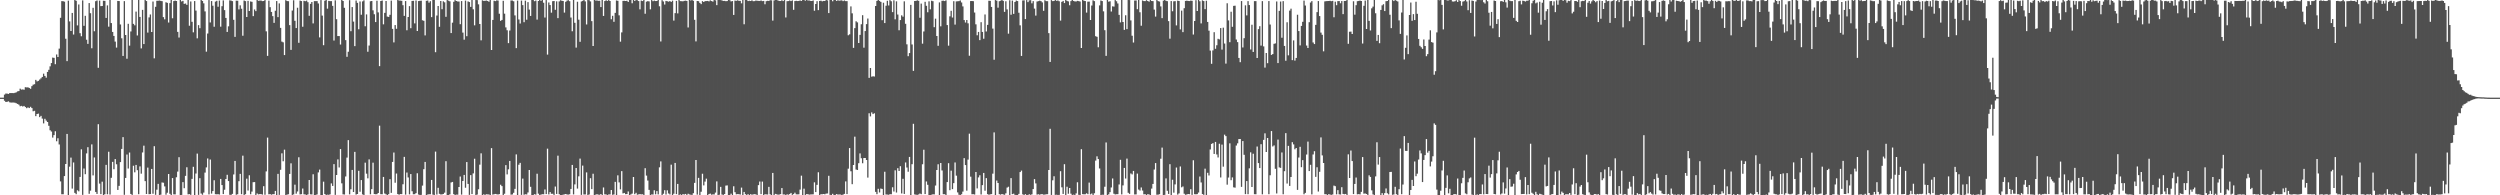<svg xmlns="http://www.w3.org/2000/svg" width="1920" height="150"><path fill="#4f4f4f" d="M0 74.997h1v1H0zM1 75h1v1H1zM2 75h1v1H2zM3 72.677h1v4.704H3zM4 71.857h1v6.459H4zM5 71.898h1v6.264H5zM6 72.116h1v5.689H6zM7 71.471h1v7.132H7zM8 71.493h1v7.308H8zM9 71.455h1v7.283H9zM10 71.503h1v7.255H10zM11 71.267h1v7.647H11zM12 70.922h1v8.37H12zM13 70.213h1v9.607H13zM14 69.952h1v10.415H14zM15 68.112h1v13.508H15zM16 68.823h1v12.464H16zM17 68.677h1v13.116H17zM18 68.914h1v12.433H18zM19 66.982h1v15.239H19zM20 67.124h1v15.972H20zM21 67.064h1v15.404H21zM22 67.526h1v15.471H22zM23 68.202h1v13.821H23zM24 66.171h1v16.814H24zM25 65.015h1v20.42H25zM26 64.666h1v20.454H26zM27 61.333h1v27.848H27zM28 62.499h1v25.033H28zM29 62.097h1v25.126H29zM30 61.072h1v28.904H30zM31 60.149h1v28.827H31zM32 59.101h1v31.969H32zM33 56.597h1v38.193H33zM34 58.334h1v32.917H34zM35 59.656h1v32.98H35zM36 55.257h1v38.438H36zM37 53.623h1v42.979H37zM38 50.926h1v49.135H38zM39 48.449h1v52.584H39zM40 44.229h1v61.425H40zM41 44.447h1v59.358H41zM42 49.329h1v51.485H42zM43 41.854h1v66.633H43zM44 43.767h1v62.437H44zM45 37.332h1v73.621H45zM46 13.694h1v125.633H46zM47 0.857h1v148.349H47zM48 0.918h1v148.253H48zM49 1.302h1v133.916H49zM50 29.757h1v96.195H50zM51 46.951h1v55.893H51zM52 0.521h1v149.253H52zM53 16.409h1v111.607H53zM54 23.783h1v97.261H54zM55 9.943h1v134.908H55zM56 26.508h1v98.29H56zM57 -0.497h1v148.621H57zM58 0.592h1v148.576H58zM59 19.493h1v126.629H59zM60 3.432h1v143.508H60zM61 25.506h1v110.36H61zM62 27.849h1v86.825H62zM63 0.293h1v149.358H63zM64 19.836h1v109.609H64zM65 12.118h1v121.669H65zM66 30.538h1v87.288H66zM67 33.714h1v79.357H67zM68 2.33h1v146.513H68zM69 10.129h1v136.285H69zM70 37.091h1v73.802H70zM71 5.985h1v128.745H71zM72 24.029h1v96.895H72zM73 0.91h1v146.488H73zM74 0.366h1v148.587H74zM75 52.078h1v43.307H75zM76 0.485h1v140.536H76zM77 4.708h1v144.362H77zM78 4.624h1v134.886H78zM79 0.58h1v149.306H79zM80 0.651h1v148.547H80zM81 13.79h1v112.812H81zM82 4.151h1v145.04H82zM83 20.477h1v96.036H83zM84 -0.1h1v149.512H84zM85 17.713h1v118.846H85zM86 24.545h1v99.773H86zM87 27.601h1v102.322H87zM88 31.947h1v90.217H88zM89 36.55h1v89.598H89zM90 0.739h1v145.155H90zM91 0.795h1v141.965H91zM92 18.809h1v105.683H92zM93 29.404h1v84.969H93zM94 42.936h1v62.383H94zM95 0.845h1v148.761H95zM96 26.873h1v109.775H96zM97 45.095h1v73.606H97zM98 18.303h1v111.131H98zM99 35.075h1v82.067H99zM100 24.187h1v124.77H100zM101 -0.5h1v150.215H101zM102 18.309h1v108.986H102zM103 19.473h1v112.893H103zM104 8.891h1v117.8H104zM105 27.228h1v103.496H105zM106 -0.152h1v149.318H106zM107 13.002h1v114.806H107zM108 37.146h1v96.228H108zM109 7.574h1v109.495H109zM110 33.832h1v78.027H110zM111 -0.227h1v139.329H111zM112 0.819h1v148.179H112zM113 25.056h1v103.648H113zM114 13.35h1v135.807H114zM115 11.086h1v137.962H115zM116 24.593h1v105.13H116zM117 1.181h1v147.607H117zM118 44.791h1v67.509H118zM119 5.214h1v144.392H119zM120 0.613h1v145.029H120zM121 0.58h1v140.618H121zM122 0.436h1v149.585H122zM123 0.66h1v148.824H123zM124 0.897h1v139.231H124zM125 13.149h1v127.215H125zM126 14.823h1v128.336H126zM127 1.763h1v147.756H127zM128 2.197h1v145.815H128zM129 17.327h1v116.305H129zM130 2.427h1v146.437H130zM131 -0.902h1v151.712H131zM132 14.046h1v122.711H132zM133 0.835h1v148.389H133zM134 0.475h1v148.827H134zM135 0.787h1v135.36H135zM136 24.457h1v107.358H136zM137 28.849h1v91.897H137zM138 -0.495h1v150.466H138zM139 1.137h1v148.563H139zM140 0.657h1v139.197H140zM141 2.953h1v141.579H141zM142 2.714h1v132.331H142zM143 3.72h1v124.716H143zM144 -0.335h1v149.565H144zM145 19.749h1v129.344H145zM146 1.108h1v148.525H146zM147 16.756h1v120.617H147zM148 24.834h1v103.254H148zM149 0.838h1v149.074H149zM150 8.16h1v125.114H150zM151 29.46h1v88.528H151zM152 19.318h1v130.36H152zM153 21.654h1v115.213H153zM154 -0.475h1v149.108H154zM155 0.727h1v148.83H155zM156 2.561h1v145.347H156zM157 8.77h1v123.789H157zM158 39.656h1v88.922H158zM159 25.76h1v95.919H159zM160 0.073h1v149.204H160zM161 17.233h1v105.291H161zM162 0.824h1v147.855H162zM163 4.405h1v142.337H163zM164 20.549h1v117.873H164zM165 1.228h1v147.927H165zM166 0.61h1v148.638H166zM167 5.179h1v143.966H167zM168 0.398h1v149.021H168zM169 20.468h1v116.97H169zM170 4.78h1v137.337H170zM171 0.285h1v148.733H171zM172 7.78h1v137.956H172zM173 13.751h1v123.717H173zM174 24.506h1v109.718H174zM175 20.205h1v118.853H175zM176 0.256h1v149.354H176zM177 0.445h1v149.232H177zM178 0.85h1v148.059H178zM179 15.206h1v118.789H179zM180 28.317h1v95.28H180zM181 0.519h1v149.026H181zM182 0.553h1v148.661H182zM183 7.239h1v131.91H183zM184 4.111h1v129.411H184zM185 6.708h1v142.461H185zM186 27.455h1v92.08H186zM187 0.392h1v149.688H187zM188 0.89h1v148.251H188zM189 13.033h1v124.18H189zM190 0.678h1v145.674H190zM191 8.463h1v126.155H191zM192 1.127h1v148.052H192zM193 1.401h1v145.739H193zM194 12.406h1v127.547H194zM195 7.286h1v132.564H195zM196 8.568h1v141.423H196zM197 -1.734h1v150.294H197zM198 0.606h1v148.686H198zM199 0.482h1v148.633H199zM200 0.406h1v148.671H200zM201 0.862h1v148.59H201zM202 0.747h1v142.243H202zM203 0.039h1v149.531H203zM204 24.067h1v107.591H204zM205 42.896h1v62.76H205zM206 0.524h1v148.652H206zM207 5.53h1v143.588H207zM208 9.19h1v140.358H208zM209 12.4h1v136.738H209zM210 17.547h1v131.59H210zM211 8.238h1v138.396H211zM212 0.827h1v148.951H212zM213 13.177h1v120.344H213zM214 2.617h1v147.028H214zM215 21.424h1v109.006H215zM216 31.937h1v85.818H216zM217 32.513h1v91.333H217zM218 42.277h1v72.68H218zM219 0.152h1v150.94H219zM220 0.828h1v148.626H220zM221 0.918h1v148.293H221zM222 19.294h1v114.301H222zM223 38.309h1v87.108H223zM224 8.075h1v141.625H224zM225 0.195h1v149.123H225zM226 15.992h1v125.846H226zM227 21.544h1v127.202H227zM228 5.915h1v141.123H228zM229 32.874h1v87.902H229zM230 0.484h1v148.802H230zM231 0.812h1v148.338H231zM232 20.509h1v124.304H232zM233 0.603h1v148.636H233zM234 0.904h1v148.495H234zM235 0.439h1v149.467H235zM236 1.678h1v147.617H236zM237 12.159h1v126.063H237zM238 2.968h1v146.28H238zM239 1.55h1v147.8H239zM240 17.956h1v115.89H240zM241 0.874h1v150.614H241zM242 0.852h1v148.859H242zM243 0.885h1v148.39H243zM244 2.642h1v129.774H244zM245 28.715h1v101.519H245zM246 0.026h1v150.03H246zM247 12.007h1v138.114H247zM248 34.695h1v104.836H248zM249 0.565h1v148.49H249zM250 -0.184h1v155.628H250zM251 6.64h1v142.888H251zM252 0.678h1v148.955H252zM253 0.875h1v148.385H253zM254 0.888h1v139.982H254zM255 4.492h1v138.311H255zM256 31.13h1v94.947H256zM257 0.247h1v149.41H257zM258 14.742h1v119.654H258zM259 27.718h1v94.725H259zM260 27.693h1v100.898H260zM261 34.219h1v80.277H261zM262 -0.015h1v140.818H262zM263 0.778h1v148.464H263zM264 5.983h1v143.395H264zM265 30.84h1v104.664H265zM266 43.608h1v77.443H266zM267 39.716h1v67.928H267zM268 0.168h1v149.089H268zM269 23.962h1v121.399H269zM270 5.404h1v125.129H270zM271 16.609h1v130.842H271zM272 35.435h1v81.181H272zM273 0.424h1v149.009H273zM274 2.203h1v146.802H274zM275 22.466h1v108.716H275zM276 1.117h1v146.144H276zM277 11.325h1v126.948H277zM278 1.087h1v148.219H278zM279 0.248h1v150.187H279zM280 20.188h1v104.717H280zM281 11.06h1v122.312H281zM282 39.733h1v97.233H282zM283 34.965h1v87.433H283zM284 0.973h1v148.249H284zM285 0.755h1v144.523H285zM286 7.948h1v116.979H286zM287 10.947h1v138.107H287zM288 16.942h1v132.274H288zM289 0.541h1v148.618H289zM290 9.514h1v138.717H290zM291 50.803h1v45.689H291zM292 0.743h1v148.389H292zM293 0.419h1v148.756H293zM294 18.693h1v117.204H294zM295 9.876h1v138.775H295zM296 0.775h1v148.494H296zM297 12.769h1v137.432H297zM298 13.013h1v136.125H298zM299 11.378h1v126.259H299zM300 0.447h1v147.699H300zM301 22.172h1v102.195H301zM302 32.578h1v84.557H302zM303 19.246h1v121.108H303zM304 22.128h1v111.159H304zM305 -0.015h1v149.042H305zM306 0.432h1v149.129H306zM307 0.47h1v148.575H307zM308 0.617h1v148.459H308zM309 4.012h1v137.521H309zM310 12.171h1v108.326H310zM311 0.835h1v148.632H311zM312 23.219h1v109.299H312zM313 13.049h1v123.267H313zM314 4.701h1v144.558H314zM315 21.662h1v112H315zM316 0.738h1v146.139H316zM317 0.606h1v148.6H317zM318 17.972h1v131.155H318zM319 0.338h1v148H319zM320 23.824h1v109.237H320zM321 0.794h1v148.616H321zM322 0.616h1v150.124H322zM323 0.49h1v149.153H323zM324 15.556h1v127.011H324zM325 15.987h1v113.934H325zM326 27.211h1v97.178H326zM327 0.624h1v149.651H327zM328 0.412h1v148.992H328zM329 2.069h1v147.148H329zM330 0.902h1v148.305H330zM331 13.135h1v125.039H331zM332 -0.234h1v149.675H332zM333 -0.677h1v150.82H333zM334 40.075h1v76.357H334zM335 11.923h1v137.455H335zM336 4.587h1v139.636H336zM337 20.594h1v128.239H337zM338 0.75h1v148.611H338zM339 7.057h1v142.267H339zM340 1.012h1v147.936H340zM341 1.806h1v146.161H341zM342 12.917h1v110.886H342zM343 0.074h1v150.324H343zM344 0.494h1v149.693H344zM345 1.045h1v148.21H345zM346 25.385h1v114.755H346zM347 17.387h1v122.314H347zM348 1.386h1v147.729H348zM349 0.118h1v150.716H349zM350 0.774h1v148.656H350zM351 1.11h1v148.413H351zM352 1.185h1v142.456H352zM353 18.582h1v117.008H353zM354 0.841h1v148.597H354zM355 25.017h1v113.996H355zM356 30.451h1v103.893H356zM357 0.446h1v143.738H357zM358 27.776h1v96.683H358zM359 1.076h1v140.199H359zM360 1.579h1v148.063H360zM361 5.249h1v129.262H361zM362 -0.321h1v149.353H362zM363 7.18h1v125.998H363zM364 19.47h1v102.448H364zM365 -0.091h1v150.137H365zM366 0.088h1v149.304H366zM367 3.306h1v142.054H367zM368 18.433h1v108.04H368zM369 30.992h1v86.76H369zM370 0.259h1v149.492H370zM371 0.658h1v148.568H371zM372 0.608h1v149.121H372zM373 0.432h1v148.786H373zM374 0.729h1v148.561H374zM375 1.354h1v148.005H375zM376 -0.406h1v151.494H376zM377 38.376h1v75.382H377zM378 15.294h1v134.154H378zM379 0.569h1v148.637H379zM380 0.85h1v148.086H380zM381 0.256h1v148.958H381zM382 0.432h1v148.962H382zM383 10.556h1v138.555H383zM384 16.029h1v125.86H384zM385 15.315h1v127.64H385zM386 0.628h1v150.138H386zM387 10.475h1v138.302H387zM388 21.05h1v105.776H388zM389 23.256h1v110.695H389zM390 33.106h1v96.948H390zM391 23.442h1v100.134H391zM392 0.363h1v149.121H392zM393 0.398h1v148.952H393zM394 0.956h1v147.1H394zM395 11.804h1v133.247H395zM396 36.963h1v81.598H396zM397 0.444h1v149.523H397zM398 14.97h1v111.529H398zM399 18.1h1v106.965H399zM400 0.449h1v149.197H400zM401 3.919h1v133.269H401zM402 17.026h1v132.532H402zM403 0.528h1v148.679H403zM404 15.155h1v134.173H404zM405 1.655h1v146.138H405zM406 7.381h1v123.203H406zM407 12.258h1v131.217H407zM408 -0.597h1v150.679H408zM409 -0.466h1v150.592H409zM410 0.935h1v148.213H410zM411 0.425h1v149.087H411zM412 15.046h1v118.36H412zM413 0.768h1v147.981H413zM414 -0.44h1v150.309H414zM415 0.623h1v148.806H415zM416 -0.311h1v149.473H416zM417 2.121h1v147.088H417zM418 13.452h1v132.082H418zM419 0.062h1v148.975H419zM420 41.943h1v72.211H420zM421 1.895h1v147.415H421zM422 3.872h1v143.648H422zM423 9.712h1v139.129H423zM424 0.906h1v147.882H424zM425 0.759h1v148.941H425zM426 7.517h1v135.742H426zM427 1.019h1v147.93H427zM428 13.902h1v105.654H428zM429 1.076h1v148.047H429zM430 0.183h1v150.436H430zM431 0.554h1v149.26H431zM432 0.788h1v148.694H432zM433 9.662h1v139.633H433zM434 1.373h1v147.61H434zM435 0.462h1v148.941H435zM436 0.155h1v149.281H436zM437 0.946h1v148.246H437zM438 13.46h1v131.634H438zM439 24.029h1v102.618H439zM440 -0.274h1v149.554H440zM441 17.514h1v124.115H441zM442 36.541h1v92.491H442zM443 1.327h1v143.532H443zM444 15.098h1v120.346H444zM445 32.096h1v89.716H445zM446 1.11h1v148.528H446zM447 0.685h1v126.509H447zM448 -0.451h1v149.818H448zM449 1.075h1v148.299H449zM450 18.791h1v113.591H450zM451 -0.65h1v152.339H451zM452 0.128h1v149.222H452zM453 1.076h1v135.802H453zM454 16.222h1v129.03H454zM455 35.34h1v98.065H455zM456 -0.026h1v150.455H456zM457 0.396h1v149.096H457zM458 0.376h1v148.784H458zM459 0.604h1v148.887H459zM460 0.572h1v149.028H460zM461 5.412h1v143.617H461zM462 -0.032h1v152.094H462zM463 12.218h1v131.741H463zM464 0.811h1v148.445H464zM465 0.188h1v149.154H465zM466 0.738h1v149.044H466zM467 0.058h1v149.312H467zM468 0.793h1v148.495H468zM469 14.821h1v131.119H469zM470 12.149h1v137.438H470zM471 16.762h1v132.606H471zM472 9.907h1v129.754H472zM473 0.38h1v149.413H473zM474 0.64h1v133.999H474zM475 11.763h1v128.3H475zM476 31.984h1v113.46H476zM477 24.903h1v106.523H477zM478 0.65h1v147.873H478zM479 0.622h1v147.532H479zM480 0.766h1v148.387H480zM481 0.546h1v148.497H481zM482 1.476h1v145.544H482zM483 -0.271h1v150.275H483zM484 -1.872h1v151.24H484zM485 2.505h1v146.188H485zM486 -0.65h1v136.574H486zM487 0.724h1v148.419H487zM488 -0.888h1v148.982H488zM489 0.197h1v149.353H489zM490 0.841h1v148.461H490zM491 7.162h1v141.937H491zM492 0.482h1v148.804H492zM493 0.836h1v148.336H493zM494 -0.368h1v151.753H494zM495 10.554h1v118.617H495zM496 1.271h1v133.566H496zM497 0.886h1v137.748H497zM498 1.054h1v144.781H498zM499 7.147h1v143.235H499zM500 0.056h1v149.284H500zM501 0.925h1v148.477H501zM502 0.457h1v145.648H502zM503 0.834h1v148.419H503zM504 0.749h1v145.966H504zM505 -0.056h1v149.333H505zM506 4.821h1v123.684H506zM507 31.829h1v92.123H507zM508 0.168h1v150.13H508zM509 1.144h1v147.622H509zM510 3.5h1v142.582H510zM511 0.725h1v148.683H511zM512 0.951h1v145.229H512zM513 1.267h1v147.304H513zM514 0.84h1v148.501H514zM515 1.504h1v124.973H515zM516 0.491h1v149.308H516zM517 15.819h1v132.989H517zM518 10.108h1v115.017H518zM519 0.676h1v148.44H519zM520 10.299h1v130.947H520zM521 -0.307h1v150.138H521zM522 0.849h1v148.447H522zM523 0.909h1v148.901H523zM524 1.014h1v148.072H524zM525 0.661h1v148.762H525zM526 0.517h1v148.429H526zM527 0.734h1v148.993H527zM528 21.098h1v127.704H528zM529 -0.743h1v150.105H529zM530 0.374h1v149.201H530zM531 -0.879h1v150.575H531zM532 0.609h1v147.785H532zM533 15.232h1v125.202H533zM534 31.81h1v91.051H534zM535 0.743h1v148.711H535zM536 0.908h1v135.687H536zM537 2.225h1v148.032H537zM538 3.199h1v144.048H538zM539 0.863h1v132.577H539zM540 1.514h1v140.895H540zM541 0.882h1v138.581H541zM542 0.843h1v136.393H542zM543 0.737h1v149.095H543zM544 1.09h1v148.029H544zM545 0.281h1v148.39H545zM546 0.831h1v148.72H546zM547 1.242h1v148.071H547zM548 -0.55h1v149.916H548zM549 0.238h1v147.655H549zM550 3.944h1v135.389H550zM551 -1.055h1v152.292H551zM552 -0.504h1v150.045H552zM553 0.047h1v143.444H553zM554 0.308h1v149.115H554zM555 0.692h1v149.034H555zM556 0.641h1v148.395H556zM557 0.926h1v141.62H557zM558 0.807h1v141.586H558zM559 -2.175h1v155.373H559zM560 0.134h1v149.965H560zM561 1.077h1v147.667H561zM562 0.834h1v151.209H562zM563 11.477h1v131.556H563zM564 0.483h1v147.105H564zM565 0.62h1v148.644H565zM566 0.275h1v148.843H566zM567 0.632h1v148.533H567zM568 0.686h1v148.725H568zM569 2.563h1v141.526H569zM570 -0.134h1v150.22H570zM571 18.654h1v128.739H571zM572 -0.485h1v149.651H572zM573 -0.446h1v150.334H573zM574 0.844h1v148.276H574zM575 0.58h1v149.284H575zM576 0.751h1v148.409H576zM577 0.264h1v149.295H577zM578 0.906h1v148.409H578zM579 0.885h1v148.236H579zM580 0.394h1v148.919H580zM581 0.54h1v149.646H581zM582 0.663h1v141.542H582zM583 0.741h1v138.652H583zM584 0.363h1v148.745H584zM585 0.878h1v138.588H585zM586 0.731h1v149.235H586zM587 3.285h1v145.9H587zM588 0.906h1v148.386H588zM589 0.601h1v148.784H589zM590 0.699h1v142.825H590zM591 0.142h1v149.092H591zM592 0.274h1v149.794H592zM593 15.804h1v116.994H593zM594 0.344h1v149.9H594zM595 -0.705h1v149.619H595zM596 -0.077h1v149.29H596zM597 0.336h1v149.241H597zM598 0.711h1v148.669H598zM599 0.759h1v148.338H599zM600 0.226h1v144.195H600zM601 0.819h1v148.553H601zM602 0.031h1v149.319H602zM603 13.393h1v136.473H603zM604 0.903h1v148.319H604zM605 0.836h1v148.721H605zM606 0.357h1v148.702H606zM607 0.795h1v147.4H607zM608 0.296h1v149.352H608zM609 7.55h1v141.546H609zM610 0.797h1v147.193H610zM611 0.611h1v148.661H611zM612 0.825h1v148.472H612zM613 0.712h1v148.52H613zM614 0.357h1v145.239H614zM615 0.711h1v134.202H615zM616 -1.882h1v152.004H616zM617 -4.278h1v149.15H617zM618 0.491h1v149.197H618zM619 0.01h1v149.108H619zM620 0.382h1v148.748H620zM621 0.379h1v149.117H621zM622 0.661h1v148.714H622zM623 0.762h1v148.533H623zM624 0.379h1v148.891H624zM625 8.26h1v131.775H625zM626 3.047h1v144.441H626zM627 0.901h1v141.078H627zM628 7.797h1v124.526H628zM629 0.723h1v149.225H629zM630 0.504h1v148.661H630zM631 1.006h1v148.216H631zM632 0.695h1v148.293H632zM633 0.752h1v148.471H633zM634 -1.367h1v150.076H634zM635 0.284h1v148.292H635zM636 10.017h1v124.983H636zM637 -1.373h1v151.016H637zM638 -4.162h1v154.027H638zM639 0.972h1v147.882H639zM640 -6.358h1v157.39H640zM641 -2.383h1v152.076H641zM642 0.726h1v148.316H642zM643 0.22h1v149.237H643zM644 0.489h1v148.871H644zM645 0.351h1v149.053H645zM646 0.246h1v149.745H646zM647 0.876h1v148.597H647zM648 0.344h1v148.563H648zM649 0.852h1v138.473H649zM650 0.877h1v148.154H650zM651 27.097h1v102.425H651zM652 26.369h1v87.357H652zM653 4.889h1v126.64H653zM654 10.214h1v131.251H654zM655 36.742h1v89.995H655zM656 21.601h1v83.381H656zM657 16.318h1v113.89H657zM658 17.191h1v113.382H658zM659 33.018h1v92.336H659zM660 26.754h1v91.061H660zM661 18.638h1v102.929H661zM662 11.682h1v113.705H662zM663 36.584h1v84.74H663zM664 23.88h1v97.474H664zM665 18.557h1v104.298H665zM666 14.214h1v122.2H666zM667 59.808h1v27.159H667zM668 52.206h1v37.184H668zM669 58.906h1v27.431H669zM670 58.59h1v29.024H670zM671 58.784h1v28.222H671zM672 4.591h1v142.775H672zM673 0.696h1v148.465H673zM674 -0.787h1v145.771H674zM675 0.675h1v147.119H675zM676 1.438h1v143.348H676zM677 15.521h1v129.561H677zM678 2.116h1v148.968H678zM679 17.713h1v114.19H679zM680 4.399h1v144.936H680zM681 0.599h1v148.851H681zM682 4.222h1v145.403H682zM683 0.104h1v149.049H683zM684 0.991h1v148.188H684zM685 9.336h1v134.475H685zM686 0.24h1v146.878H686zM687 14.852h1v115.944H687zM688 1.018h1v146.86H688zM689 11.187h1v117.98H689zM690 23.242h1v108.082H690zM691 15.405h1v112.236H691zM692 11.754h1v136.848H692zM693 12.792h1v124.538H693zM694 1.038h1v147.917H694zM695 18.261h1v106.53H695zM696 34.069h1v94.609H696zM697 43.166h1v88.741H697zM698 40.733h1v79.81H698zM699 3.736h1v146.599H699zM700 34.146h1v91.979H700zM701 54.425h1v40.644H701zM702 0.791h1v148.529H702zM703 0.655h1v148.896H703zM704 0.273h1v149.379H704zM705 0.595h1v148.731H705zM706 13.637h1v134.97H706zM707 2.772h1v146.354H707zM708 33.561h1v92.573H708zM709 24.184h1v90.812H709zM710 1.372h1v147.647H710zM711 4.454h1v134.9H711zM712 9.428h1v132.488H712zM713 1.005h1v148.754H713zM714 7.16h1v142.591H714zM715 0.548h1v148.991H715zM716 0.898h1v148.32H716zM717 20.869h1v128.447H717zM718 14.318h1v128.176H718zM719 27.646h1v102.909H719zM720 35.193h1v90.938H720zM721 1.865h1v149.242H721zM722 20.243h1v104.919H722zM723 0.623h1v130.302H723zM724 0.525h1v148.644H724zM725 0.828h1v148.297H725zM726 0.243h1v149.604H726zM727 19.249h1v120.59H727zM728 35.086h1v90.267H728zM729 12.555h1v133.532H729zM730 8.301h1v122.75H730zM731 13.456h1v131.816H731zM732 0.92h1v139.723H732zM733 18.879h1v105.911H733zM734 1.077h1v133.816H734zM735 0.969h1v146.791H735zM736 0.879h1v148.652H736zM737 0.349h1v149.511H737zM738 1.913h1v147.262H738zM739 4.902h1v142.262H739zM740 15.405h1v106.041H740zM741 17.332h1v109.428H741zM742 15.36h1v131.084H742zM743 17.897h1v104.653H743zM744 42.821h1v59.824H744zM745 0.842h1v134.815H745zM746 0.793h1v148.4H746zM747 0.921h1v148.238H747zM748 9.623h1v139.794H748zM749 18.703h1v113.414H749zM750 27.083h1v117.613H750zM751 24.517h1v111.732H751zM752 30.806h1v103.815H752zM753 17.061h1v132.275H753zM754 24.501h1v117.67H754zM755 29.766h1v103.045H755zM756 11.127h1v135.339H756zM757 24.185h1v112.623H757zM758 19.098h1v129.976H758zM759 0.576h1v149.034H759zM760 0.679h1v148.551H760zM761 5.302h1v143.803H761zM762 21.968h1v111.392H762zM763 45.853h1v55.82H763zM764 0.046h1v149.97H764zM765 0.507h1v138.158H765zM766 5.913h1v134.638H766zM767 0.9h1v148.241H767zM768 0.568h1v148.943H768zM769 -0.093h1v149.064H769zM770 0.652h1v148.689H770zM771 9.093h1v140.525H771zM772 0.981h1v147.52H772zM773 7.231h1v136.848H773zM774 25.838h1v117.584H774zM775 0.216h1v150.114H775zM776 11.341h1v125.487H776zM777 0.445h1v148.648H777zM778 10.67h1v138.051H778zM779 1.56h1v148.119H779zM780 0.445h1v149.325H780zM781 0.832h1v148.966H781zM782 9.762h1v139.137H782zM783 19.445h1v112.719H783zM784 42.98h1v88.019H784zM785 0.333h1v148.9H785zM786 0.264h1v149.562H786zM787 14.633h1v134.455H787zM788 0.028h1v149.84H788zM789 1.624h1v148.084H789zM790 0.248h1v148.932H790zM791 0.174h1v149.464H791zM792 2.58h1v146.661H792zM793 0.879h1v144.334H793zM794 6.631h1v130.96H794zM795 12h1v128.853H795zM796 1.182h1v148.269H796zM797 0.89h1v148.307H797zM798 0.532h1v149.036H798zM799 0.856h1v148.311H799zM800 1.841h1v147.298H800zM801 8.319h1v141.203H801zM802 0.214h1v149.217H802zM803 0.85h1v148.341H803zM804 0.914h1v148.206H804zM805 25.425h1v105.119H805zM806 47.578h1v51.333H806zM807 0.12h1v149.572H807zM808 0.869h1v137.626H808zM809 0.714h1v134.654H809zM810 0.041h1v149.616H810zM811 0.603h1v148.958H811zM812 0.332h1v149.983H812zM813 0.993h1v148.644H813zM814 15.813h1v115.692H814zM815 1.435h1v142.45H815zM816 0.717h1v148.226H816zM817 2.34h1v123.786H817zM818 -0.34h1v150.662H818zM819 0.686h1v142.718H819zM820 1.067h1v147.735H820zM821 4.058h1v140.314H821zM822 0.878h1v147.838H822zM823 -0.502h1v150.468H823zM824 0.721h1v148.783H824zM825 1.096h1v148.668H825zM826 1.118h1v147.403H826zM827 0.686h1v139.283H827zM828 0.883h1v148.741H828zM829 1.166h1v148.732H829zM830 36.875h1v77.706H830zM831 -0.014h1v149.09H831zM832 0.587h1v148.653H832zM833 0.807h1v148.407H833zM834 9.657h1v138.771H834zM835 1.263h1v147.873H835zM836 1.246h1v138.999H836zM837 15.376h1v133.913H837zM838 4.239h1v144.39H838zM839 0.25h1v149.555H839zM840 0.894h1v147.542H840zM841 27.803h1v95.53H841zM842 28.261h1v91.811H842zM843 36.303h1v85.844H843zM844 4.149h1v125.234H844zM845 0.355h1v149.517H845zM846 0.802h1v148.746H846zM847 8.708h1v140.886H847zM848 23.177h1v120.24H848zM849 42.905h1v66.487H849zM850 -1.226h1v151.444H850zM851 1.285h1v147.974H851zM852 0.947h1v146.586H852zM853 8.86h1v135.122H853zM854 4.874h1v132.212H854zM855 5.064h1v143.704H855zM856 0.068h1v149.257H856zM857 0.983h1v148.187H857zM858 2.671h1v146.449H858zM859 11.4h1v130.267H859zM860 17.186h1v105.547H860zM861 -1.127h1v150.412H861zM862 16.878h1v125.533H862zM863 22.929h1v106.035H863zM864 11.72h1v125.372H864zM865 22.391h1v99.432H865zM866 -0.032h1v148.112H866zM867 0.039h1v148.852H867zM868 15.664h1v117.576H868zM869 27.45h1v106.498H869zM870 32.678h1v98.609H870zM871 0.404h1v148.963H871zM872 0.368h1v148.946H872zM873 7.046h1v126.295H873zM874 -0.461h1v145.999H874zM875 9.401h1v136.947H875zM876 19.739h1v124.221H876zM877 0.366h1v145.972H877zM878 0.826h1v148.407H878zM879 0.895h1v148.27H879zM880 0.169h1v149.979H880zM881 0.77h1v148.359H881zM882 1.279h1v148.071H882zM883 0.049h1v150.687H883zM884 0.762h1v144.081H884zM885 0.886h1v140.373H885zM886 7.366h1v122.841H886zM887 12.761h1v112.449H887zM888 -0.166h1v149.705H888zM889 0.857h1v148.666H889zM890 1.198h1v147.954H890zM891 4.919h1v117.003H891zM892 13.933h1v99.446H892zM893 0.488h1v149.827H893zM894 -0.627h1v150.28H894zM895 0.638h1v136.347H895zM896 0.915h1v145.617H896zM897 16.222h1v132.698H897zM898 29.705h1v96.395H898zM899 0.807h1v150.609H899zM900 8.674h1v129.36H900zM901 1.008h1v146.975H901zM902 0.848h1v140.769H902zM903 19.516h1v109.129H903zM904 0.503h1v148.946H904zM905 0.761h1v147.786H905zM906 22.588h1v105.278H906zM907 8.123h1v135.738H907zM908 24.697h1v118.518H908zM909 6.274h1v142.491H909zM910 0.692h1v148.914H910zM911 0.495h1v148.868H911zM912 0.705h1v148.292H912zM913 0.833h1v148.308H913zM914 0.446h1v144.862H914zM915 0.616h1v149.019H915zM916 26.501h1v96.605H916zM917 16.147h1v133.016H917zM918 0.148h1v149.078H918zM919 8.459h1v140.631H919zM920 -0.021h1v147.887H920zM921 0.954h1v134.618H921zM922 17.953h1v122.184H922zM923 0.307h1v148.756H923zM924 0.838h1v148.801H924zM925 7.016h1v122.513H925zM926 0.558h1v149.344H926zM927 16.852h1v115.859H927zM928 23.534h1v111.208H928zM929 38.883h1v75.915H929zM930 48.975h1v61.585H930zM931 38.702h1v71.228H931zM932 24.712h1v93.507H932zM933 37.499h1v71.496H933zM934 34.75h1v83.897H934zM935 29.781h1v91.162H935zM936 30.282h1v80.121H936zM937 21.554h1v114.739H937zM938 38.082h1v72.995H938zM939 21.268h1v106.741H939zM940 33.455h1v69.966H940zM941 48.836h1v55.736H941zM942 2.494h1v139.335H942zM943 15.673h1v120.692H943zM944 32.422h1v77.65H944zM945 9.032h1v129.374H945zM946 20.589h1v115.666H946zM947 4.486h1v139.402H947zM948 4.377h1v139.761H948zM949 30.381h1v81.406H949zM950 32.349h1v77.746H950zM951 44.47h1v62.333H951zM952 47.786h1v58.941H952zM953 0.834h1v142.689H953zM954 36.442h1v71.881H954zM955 29.357h1v89.548H955zM956 4.12h1v144.983H956zM957 11.809h1v127.25H957zM958 0.869h1v148.263H958zM959 3.902h1v125.367H959zM960 37.967h1v79.006H960zM961 19.016h1v124.62H961zM962 39.895h1v78.186H962zM963 0.849h1v148.301H963zM964 0.864h1v148.309H964zM965 44.533h1v68.016H965zM966 22.353h1v102.881H966zM967 20.119h1v108.956H967zM968 35.039h1v75.725H968zM969 0.87h1v148.391H969zM970 35.649h1v71.768H970zM971 51.894h1v50.489H971zM972 40.683h1v76.078H972zM973 48.529h1v57.434H973zM974 0.844h1v148.294H974zM975 18.837h1v115.763H975zM976 42.168h1v58.467H976zM977 41.53h1v70.967H977zM978 33.652h1v78.006H978zM979 33.309h1v96.34H979zM980 1.122h1v147.441H980zM981 48.415h1v58.774H981zM982 8.333h1v120.215H982zM983 1.186h1v127.719H983zM984 28.992h1v88.087H984zM985 0.87h1v148.334H985zM986 35.288h1v96.203H986zM987 46.631h1v55.594H987zM988 17.105h1v123.867H988zM989 42.512h1v69.507H989zM990 8.134h1v134.65H990zM991 6.641h1v129.276H991zM992 46.205h1v62.987H992zM993 31.024h1v79.867H993zM994 46.552h1v68.062H994zM995 44.477h1v69.189H995zM996 11.331h1v134.49H996zM997 23.844h1v97.139H997zM998 34.887h1v77.855H998zM999 19.911h1v108.508H999zM1000 16.73h1v106.231H1000zM1001 0.439h1v148.734H1001zM1002 4.265h1v143.878H1002zM1003 34.971h1v83.705H1003zM1004 36.886h1v71.877H1004zM1005 17.074h1v114.304H1005zM1006 1.925h1v124.629H1006zM1007 0.859h1v148.431H1007zM1008 32.596h1v86.044H1008zM1009 33.818h1v82.312H1009zM1010 19.084h1v116.771H1010zM1011 9.34h1v119.103H1011zM1012 0.808h1v146.306H1012zM1013 12.352h1v119.609H1013zM1014 25.022h1v80.521H1014zM1015 26.723h1v92.63H1015zM1016 39.405h1v85.803H1016zM1017 1.091h1v148.046H1017zM1018 0.866h1v148.346H1018zM1019 0.799h1v149.126H1019zM1020 0.744h1v148.34H1020zM1021 0.599h1v148.845H1021zM1022 0.942h1v148.723H1022zM1023 0.686h1v148.652H1023zM1024 13.274h1v129.268H1024zM1025 1.281h1v141.718H1025zM1026 3.973h1v145.275H1026zM1027 0.851h1v145.157H1027zM1028 0.832h1v148.408H1028zM1029 2.484h1v146.927H1029zM1030 0.802h1v142.961H1030zM1031 10.851h1v138.113H1031zM1032 0.776h1v148.437H1032zM1033 0.72h1v148.244H1033zM1034 -0.095h1v151.226H1034zM1035 33.637h1v84.901H1035zM1036 24.369h1v112.355H1036zM1037 24.258h1v91.362H1037zM1038 26.118h1v97.559H1038zM1039 0.982h1v148.066H1039zM1040 11.268h1v129.988H1040zM1041 3.983h1v132.354H1041zM1042 0.897h1v148.369H1042zM1043 0.722h1v148.379H1043zM1044 0.448h1v148.83H1044zM1045 0.789h1v146.546H1045zM1046 33.417h1v87.189H1046zM1047 4.456h1v144.287H1047zM1048 0.469h1v148.128H1048zM1049 22.265h1v126.74H1049zM1050 -0.633h1v150.834H1050zM1051 16.008h1v118.656H1051zM1052 23.377h1v112.519H1052zM1053 6.405h1v139.78H1053zM1054 5.094h1v144.213H1054zM1055 -1.325h1v151.164H1055zM1056 10.185h1v125.301H1056zM1057 31.406h1v77.835H1057zM1058 26.842h1v99.561H1058zM1059 33.167h1v87.442H1059zM1060 7.647h1v144.258H1060zM1061 4.078h1v144.267H1061zM1062 3.247h1v146.455H1062zM1063 8.523h1v139.8H1063zM1064 0.923h1v143.796H1064zM1065 0.786h1v147.657H1065zM1066 -2.014h1v151.325H1066zM1067 11.301h1v120.776H1067zM1068 21.606h1v110.409H1068zM1069 0.106h1v149.481H1069zM1070 0.844h1v148.527H1070zM1071 -0.633h1v144.085H1071zM1072 0.56h1v148.563H1072zM1073 1.12h1v148.823H1073zM1074 15.67h1v129.647H1074zM1075 25.989h1v88.093H1075zM1076 9.645h1v139.488H1076zM1077 -0.114h1v141.825H1077zM1078 45.684h1v58.884H1078zM1079 36.722h1v79.151H1079zM1080 27.199h1v88.726H1080zM1081 41.595h1v68.174H1081zM1082 11.516h1v140.88H1082zM1083 1.942h1v143.997H1083zM1084 15.967h1v122.163H1084zM1085 10.832h1v132.038H1085zM1086 15.394h1v108.631H1086zM1087 1.342h1v133.974H1087zM1088 10.603h1v122.762H1088zM1089 29.905h1v92.634H1089zM1090 35.184h1v80.35H1090zM1091 36.289h1v81.525H1091zM1092 37.51h1v102.333H1092zM1093 30.299h1v92.519H1093zM1094 35.34h1v83.798H1094zM1095 43.143h1v63.635H1095zM1096 41.594h1v75.642H1096zM1097 30.399h1v85.461H1097zM1098 23.315h1v104.459H1098zM1099 32.321h1v91.774H1099zM1100 32.768h1v87.245H1100zM1101 57.412h1v37.336H1101zM1102 54.662h1v41.212H1102zM1103 24.899h1v120.696H1103zM1104 -0.273h1v150.53H1104zM1105 0.189h1v150.293H1105zM1106 -0.335h1v146.829H1106zM1107 3.724h1v127.185H1107zM1108 22.555h1v100.928H1108zM1109 -1.408h1v154.576H1109zM1110 -0.134h1v144.419H1110zM1111 0.381h1v134.335H1111zM1112 0.298h1v148.199H1112zM1113 -0.04h1v145.049H1113zM1114 -0.601h1v151.331H1114zM1115 1.102h1v152.511H1115zM1116 1.214h1v147.983H1116zM1117 0.908h1v148.139H1117zM1118 0.219h1v149.191H1118zM1119 1.502h1v135.598H1119zM1120 -1.021h1v151.282H1120zM1121 0.804h1v149.211H1121zM1122 4.42h1v136.353H1122zM1123 1.209h1v135.386H1123zM1124 0.875h1v130.103H1124zM1125 -0.412h1v148.929H1125zM1126 1.108h1v148.083H1126zM1127 7.854h1v132.11H1127zM1128 0.131h1v136.866H1128zM1129 9.945h1v126.329H1129zM1130 0.402h1v149.031H1130zM1131 0.705h1v150.049H1131zM1132 27.989h1v77.719H1132zM1133 1.158h1v149.124H1133zM1134 -0.527h1v149.868H1134zM1135 -1.452h1v152.38H1135zM1136 -0.326h1v149.342H1136zM1137 0.088h1v149.003H1137zM1138 -0.444h1v142.12H1138zM1139 1.738h1v147.497H1139zM1140 2.711h1v130.988H1140zM1141 -0.125h1v149.125H1141zM1142 0.948h1v148.075H1142zM1143 9.787h1v117.465H1143zM1144 19.734h1v116.683H1144zM1145 9.187h1v124.551H1145zM1146 21.746h1v101.191H1146zM1147 0.413h1v148.574H1147zM1148 0.767h1v148.485H1148zM1149 18.389h1v114.794H1149zM1150 14.764h1v108.364H1150zM1151 28.522h1v87.99H1151zM1152 0.95h1v148.397H1152zM1153 0.794h1v147.781H1153zM1154 1.452h1v138.621H1154zM1155 -0.014h1v148.738H1155zM1156 1.816h1v142.942H1156zM1157 5.84h1v122.776H1157zM1158 -1.927h1v151.991H1158zM1159 0.507h1v137.055H1159zM1160 0.868h1v142.538H1160zM1161 0.863h1v142.334H1161zM1162 13.719h1v127.403H1162zM1163 -0.867h1v151.208H1163zM1164 15.97h1v117.96H1164zM1165 16.917h1v115.165H1165zM1166 0.907h1v130.354H1166zM1167 0.568h1v137.478H1167zM1168 3.377h1v145.694H1168zM1169 0.507h1v148.471H1169zM1170 0.729h1v148.222H1170zM1171 1.157h1v134.86H1171zM1172 0.551h1v148.767H1172zM1173 0.514h1v141.542H1173zM1174 -1.866h1v150.941H1174zM1175 26.66h1v83.729H1175zM1176 2.496h1v145.515H1176zM1177 0.578h1v148.26H1177zM1178 -0.172h1v150.515H1178zM1179 2.561h1v144.757H1179zM1180 1.874h1v147.381H1180zM1181 9.739h1v140.264H1181zM1182 1.342h1v147.438H1182zM1183 18.954h1v130.18H1183zM1184 2.121h1v147.418H1184zM1185 -0.256h1v150.51H1185zM1186 15.294h1v111.193H1186zM1187 8.65h1v134.509H1187zM1188 7.011h1v135.782H1188zM1189 31.301h1v89.598H1189zM1190 0.917h1v149.217H1190zM1191 0.787h1v148.459H1191zM1192 4.183h1v144.871H1192zM1193 1.045h1v140.989H1193zM1194 9.321h1v122.383H1194zM1195 0.249h1v149.776H1195zM1196 3.65h1v147.14H1196zM1197 0.213h1v130.682H1197zM1198 -2.879h1v152.193H1198zM1199 -3.124h1v150.273H1199zM1200 0.651h1v147.493H1200zM1201 -0.612h1v150.885H1201zM1202 0.151h1v149.023H1202zM1203 2.052h1v147.122H1203zM1204 0.634h1v148.643H1204zM1205 0.895h1v147.332H1205zM1206 -0.444h1v150.084H1206zM1207 10.298h1v131.35H1207zM1208 8.996h1v120.225H1208zM1209 0.787h1v148.359H1209zM1210 0.758h1v139.954H1210zM1211 1.376h1v150.757H1211zM1212 -0.05h1v149.624H1212zM1213 5.506h1v137.783H1213zM1214 0.995h1v141.079H1214zM1215 0.691h1v148.47H1215zM1216 0.83h1v148.751H1216zM1217 0.018h1v150.25H1217zM1218 12.885h1v105.878H1218zM1219 2.104h1v137.854H1219zM1220 0.771h1v146.998H1220zM1221 2.743h1v146.726H1221zM1222 1.064h1v151.873H1222zM1223 -1.404h1v151.262H1223zM1224 0.676h1v148.386H1224zM1225 1.718h1v147.355H1225zM1226 0.795h1v148.694H1226zM1227 16.962h1v132.124H1227zM1228 0.395h1v149.531H1228zM1229 14.374h1v117.889H1229zM1230 0.767h1v137.636H1230zM1231 6.887h1v130.072H1231zM1232 2.233h1v127.922H1232zM1233 -1.066h1v150.135H1233zM1234 0.955h1v148.446H1234zM1235 0.653h1v127.677H1235zM1236 17.585h1v117.713H1236zM1237 1.047h1v129.829H1237zM1238 0.678h1v148.921H1238zM1239 0.073h1v150.754H1239zM1240 13.894h1v107.715H1240zM1241 0.859h1v148.328H1241zM1242 -1.274h1v151.442H1242zM1243 1.633h1v141.255H1243zM1244 -2.814h1v151.648H1244zM1245 -3.145h1v134.253H1245zM1246 21.014h1v128.646H1246zM1247 0.865h1v148.291H1247zM1248 0.727h1v148.444H1248zM1249 0.477h1v150.267H1249zM1250 0.467h1v144.408H1250zM1251 16.233h1v123.4H1251zM1252 4.736h1v138.633H1252zM1253 0.696h1v148.757H1253zM1254 12.716h1v122.552H1254zM1255 0.124h1v150.418H1255zM1256 0.611h1v149.186H1256zM1257 0.405h1v147.914H1257zM1258 0.662h1v148.629H1258zM1259 0.811h1v148.153H1259zM1260 -0.157h1v150.031H1260zM1261 13.169h1v128.469H1261zM1262 34.614h1v69.219H1262zM1263 0.276h1v149.905H1263zM1264 -2.303h1v151.569H1264zM1265 0.581h1v142.366H1265zM1266 8.314h1v140.137H1266zM1267 9.536h1v137.961H1267zM1268 1.022h1v147.671H1268zM1269 0.906h1v148.535H1269zM1270 0.54h1v137.028H1270zM1271 0.051h1v149.299H1271zM1272 13.012h1v120.404H1272zM1273 9.703h1v126.867H1273zM1274 1.605h1v144.593H1274zM1275 12.743h1v133.814H1275zM1276 0.659h1v147.864H1276zM1277 0.283h1v148.758H1277zM1278 0.646h1v148.408H1278zM1279 16.389h1v117.988H1279zM1280 14.807h1v134.618H1280zM1281 3.266h1v145.687H1281zM1282 -0.263h1v150.713H1282zM1283 1.151h1v143.621H1283zM1284 0.044h1v148.818H1284zM1285 -0.389h1v149.999H1285zM1286 8.995h1v140.432H1286zM1287 0.539h1v149.357H1287zM1288 0.754h1v148.583H1288zM1289 0.901h1v148.457H1289zM1290 1.355h1v148.519H1290zM1291 0.858h1v148.19H1291zM1292 -0.732h1v151.431H1292zM1293 1.563h1v147.814H1293zM1294 23.57h1v109.302H1294zM1295 15.038h1v119.972H1295zM1296 32.394h1v83.569H1296zM1297 31.497h1v90.065H1297zM1298 -0.193h1v149.774H1298zM1299 2.167h1v147.258H1299zM1300 0.802h1v148.308H1300zM1301 0.654h1v148.539H1301zM1302 7.131h1v127.351H1302zM1303 0.432h1v149.823H1303zM1304 7.56h1v142.657H1304zM1305 32.209h1v91.603H1305zM1306 1.754h1v147.851H1306zM1307 5.49h1v143.864H1307zM1308 -0.707h1v149.923H1308zM1309 0.47h1v149.458H1309zM1310 0.439h1v149.16H1310zM1311 0.882h1v148.98H1311zM1312 2.854h1v146.472H1312zM1313 0.996h1v147.944H1313zM1314 -0.719h1v150.877H1314zM1315 0.72h1v148.105H1315zM1316 6.291h1v135.722H1316zM1317 0.616h1v148.635H1317zM1318 1.48h1v147.476H1318zM1319 0.545h1v149.725H1319zM1320 0.664h1v148.616H1320zM1321 1.132h1v148H1321zM1322 14.119h1v132.82H1322zM1323 5.65h1v142.828H1323zM1324 21.472h1v108.599H1324zM1325 0.958h1v149.335H1325zM1326 1.015h1v142.086H1326zM1327 0.859h1v148.298H1327zM1328 0.929h1v148.218H1328zM1329 27.137h1v104.575H1329zM1330 -0.598h1v150.58H1330zM1331 0.534h1v148.543H1331zM1332 0.691h1v149.505H1332zM1333 -0.319h1v150.013H1333zM1334 0.654h1v148.349H1334zM1335 0.688h1v148.824H1335zM1336 0.089h1v149.469H1336zM1337 20.699h1v102.657H1337zM1338 1.018h1v132.396H1338zM1339 15.914h1v110.058H1339zM1340 14.909h1v108.92H1340zM1341 0.324h1v149.312H1341zM1342 0.309h1v149.161H1342zM1343 0.894h1v148.383H1343zM1344 0.83h1v147.632H1344zM1345 1.085h1v148.106H1345zM1346 -0.452h1v155.537H1346zM1347 -0.221h1v149.249H1347zM1348 36.21h1v83.053H1348zM1349 0.994h1v146.479H1349zM1350 0.868h1v148.361H1350zM1351 9.208h1v116.579H1351zM1352 0.096h1v149.76H1352zM1353 0.066h1v149.957H1353zM1354 0.122h1v149.569H1354zM1355 0.849h1v148.932H1355zM1356 0.753h1v148.64H1356zM1357 -0.551h1v150.43H1357zM1358 8.943h1v138.888H1358zM1359 21.174h1v110.029H1359zM1360 31.396h1v106.523H1360zM1361 16.597h1v118.772H1361zM1362 1.924h1v146.882H1362zM1363 -0.757h1v149.954H1363zM1364 0.744h1v148.504H1364zM1365 3.17h1v146.712H1365zM1366 0.716h1v148.602H1366zM1367 14.716h1v118.973H1367zM1368 -0.527h1v149.585H1368zM1369 18.739h1v114.452H1369zM1370 25.041h1v124.538H1370zM1371 3.402h1v144.968H1371zM1372 24.003h1v108.96H1372zM1373 0.982h1v147.827H1373zM1374 0.802h1v148.405H1374zM1375 18.778h1v130.397H1375zM1376 0.015h1v148.653H1376zM1377 15.048h1v109.654H1377zM1378 30.796h1v106.651H1378zM1379 -0.325h1v150.976H1379zM1380 0.516h1v148.933H1380zM1381 7.078h1v142.043H1381zM1382 17.807h1v114.614H1382zM1383 36.261h1v85.09H1383zM1384 -0.016h1v150.12H1384zM1385 0.261h1v148.928H1385zM1386 0.604h1v146.262H1386zM1387 0.452h1v148.844H1387zM1388 0.905h1v148.309H1388zM1389 -0.463h1v150.8H1389zM1390 0.112h1v148.963H1390zM1391 37.675h1v79.573H1391zM1392 8.239h1v141.41H1392zM1393 5.714h1v138.15H1393zM1394 20.809h1v128.06H1394zM1395 0.867h1v148.652H1395zM1396 0.938h1v148.195H1396zM1397 13.12h1v135.703H1397zM1398 1.64h1v146.978H1398zM1399 0.851h1v127.133H1399zM1400 0.367h1v150.429H1400zM1401 0.754h1v148.984H1401zM1402 0.702h1v148.553H1402zM1403 14.768h1v115.866H1403zM1404 16.846h1v112.812H1404zM1405 10.989h1v139.039H1405zM1406 0.57h1v149.678H1406zM1407 0.802h1v148.501H1407zM1408 0.73h1v148.475H1408zM1409 0.662h1v140.985H1409zM1410 0.718h1v136.225H1410zM1411 -0.711h1v150.175H1411zM1412 11.202h1v138.755H1412zM1413 25.228h1v104.455H1413zM1414 1.523h1v143.513H1414zM1415 26.554h1v96.986H1415zM1416 7.619h1v141.392H1416zM1417 0.893h1v148.141H1417zM1418 12.602h1v125.84H1418zM1419 0.402h1v148.001H1419zM1420 7.034h1v135.407H1420zM1421 17.861h1v115.984H1421zM1422 -0.138h1v150.17H1422zM1423 0.601h1v149.074H1423zM1424 -0.225h1v129.76H1424zM1425 22.026h1v109.654H1425zM1426 44.443h1v76.118H1426zM1427 -0.161h1v149.701H1427zM1428 0.512h1v148.851H1428zM1429 0.162h1v149.142H1429zM1430 0.93h1v148.727H1430zM1431 0.769h1v148.814H1431zM1432 0.712h1v148.119H1432zM1433 -1.009h1v150.671H1433zM1434 30.83h1v84.572H1434zM1435 17.642h1v130.579H1435zM1436 0.316h1v149.366H1436zM1437 0.569h1v149.479H1437zM1438 0.899h1v148.625H1438zM1439 0.854h1v146.575H1439zM1440 17.716h1v131.596H1440zM1441 16.43h1v123.499H1441zM1442 2.941h1v144.424H1442zM1443 -0.094h1v149.418H1443zM1444 0.433h1v148.255H1444zM1445 20.232h1v107.098H1445zM1446 22.242h1v98.031H1446zM1447 32.487h1v89.22H1447zM1448 33.879h1v76.56H1448zM1449 0.293h1v148.906H1449zM1450 0.688h1v148.848H1450zM1451 0.855h1v148.207H1451zM1452 14.514h1v122.775H1452zM1453 36.235h1v77.048H1453zM1454 -0.019h1v148.836H1454zM1455 9.366h1v124.82H1455zM1456 16.652h1v103.907H1456zM1457 3.319h1v146.254H1457zM1458 1.494h1v132.864H1458zM1459 4.06h1v124.074H1459zM1460 0.807h1v148.407H1460zM1461 19.252h1v129.918H1461zM1462 0.859h1v148.147H1462zM1463 11.834h1v119.37H1463zM1464 0.819h1v148.87H1464zM1465 0.106h1v149.998H1465zM1466 0.838h1v148.527H1466zM1467 7.934h1v138.624H1467zM1468 8.425h1v140.69H1468zM1469 0.789h1v140.298H1469zM1470 1.066h1v148.08H1470zM1471 0.786h1v148.703H1471zM1472 0.768h1v148.155H1472zM1473 0.455h1v148.767H1473zM1474 1.39h1v147.52H1474zM1475 7.444h1v141.7H1475zM1476 0.846h1v147.933H1476zM1477 29.082h1v96.561H1477zM1478 1.144h1v140.71H1478zM1479 0.589h1v148.794H1479zM1480 0.753h1v141.322H1480zM1481 4.811h1v143.398H1481zM1482 0.887h1v148.438H1482zM1483 5.154h1v132.821H1483zM1484 -0.098h1v148.394H1484zM1485 10.519h1v125.52H1485zM1486 0.415h1v149.261H1486zM1487 0.425h1v149.21H1487zM1488 0.757h1v149.808H1488zM1489 6.28h1v143.324H1489zM1490 17.363h1v131.688H1490zM1491 0.931h1v148.237H1491zM1492 0.341h1v149.355H1492zM1493 0.552h1v148.74H1493zM1494 0.825h1v148.684H1494zM1495 0.828h1v148.19H1495zM1496 28.304h1v107.195H1496zM1497 0.089h1v149.046H1497zM1498 2.073h1v148.059H1498zM1499 0.344h1v148.751H1499zM1500 -0.146h1v148.709H1500zM1501 14.431h1v113.747H1501zM1502 27.025h1v105.148H1502zM1503 -0.569h1v149.395H1503zM1504 2.353h1v131.459H1504zM1505 1.128h1v148.5H1505zM1506 0.527h1v150.498H1506zM1507 15.443h1v126.303H1507zM1508 -0.051h1v150.708H1508zM1509 -1.612h1v151.09H1509zM1510 3.796h1v137.67H1510zM1511 0.182h1v148.414H1511zM1512 15.762h1v119.638H1512zM1513 -0.278h1v149.348H1513zM1514 -0.112h1v150.324H1514zM1515 0.058h1v149.274H1515zM1516 0.192h1v149.587H1516zM1517 0.182h1v149.464H1517zM1518 0.551h1v148.824H1518zM1519 0.456h1v148.78H1519zM1520 0.645h1v148.867H1520zM1521 1.079h1v144.69H1521zM1522 0.468h1v149.441H1522zM1523 2.334h1v147.39H1523zM1524 -0.249h1v149.659H1524zM1525 14.097h1v123.217H1525zM1526 52.243h1v46.376H1526zM1527 60.297h1v27.117H1527zM1528 63.175h1v20.635H1528zM1529 68.757h1v11.593H1529zM1530 44.33h1v59.827H1530zM1531 69.147h1v14.475H1531zM1532 72.699h1v4.441H1532zM1533 74.464h1v1.246H1533zM1534 74.666h1v1H1534zM1535 0.829h1v148.02H1535zM1536 0.131h1v149.641H1536zM1537 0.864h1v146.184H1537zM1538 0.499h1v139.221H1538zM1539 7.189h1v128.925H1539zM1540 2.125h1v147.164H1540zM1541 1.924h1v147.234H1541zM1542 -0.102h1v140.147H1542zM1543 10.601h1v134.532H1543zM1544 -0.51h1v149.596H1544zM1545 12.114h1v133.717H1545zM1546 0.391h1v148.369H1546zM1547 6.938h1v141.868H1547zM1548 9.479h1v126.51H1548zM1549 0.623h1v148.525H1549zM1550 0.941h1v148.222H1550zM1551 0.586h1v149.207H1551zM1552 4.619h1v143.636H1552zM1553 0.266h1v148.95H1553zM1554 8.01h1v133.796H1554zM1555 12.66h1v125.639H1555zM1556 23.908h1v119.72H1556zM1557 -0.132h1v149.255H1557zM1558 9.957h1v132.195H1558zM1559 1.748h1v147.56H1559zM1560 2.19h1v147.14H1560zM1561 0.579h1v148.856H1561zM1562 -0.011h1v149.679H1562zM1563 22.161h1v115.305H1563zM1564 21.751h1v98.134H1564zM1565 0.711h1v148.67H1565zM1566 1.835h1v147.054H1566zM1567 -5.273h1v155.529H1567zM1568 0.909h1v148.258H1568zM1569 0.819h1v148.307H1569zM1570 1.606h1v147.187H1570zM1571 0.828h1v148.279H1571zM1572 1.18h1v134.311H1572zM1573 0.551h1v148.447H1573zM1574 24.439h1v111.393H1574zM1575 21.708h1v116.062H1575zM1576 0.775h1v138.365H1576zM1577 1.099h1v139.161H1577zM1578 0.429h1v148.807H1578zM1579 4.626h1v144.566H1579zM1580 0.972h1v148.28H1580zM1581 10.187h1v126.318H1581zM1582 15.2h1v108.912H1582zM1583 1.986h1v145.715H1583zM1584 -0.113h1v149.905H1584zM1585 1.063h1v132.862H1585zM1586 9.389h1v139.71H1586zM1587 0.76h1v148.318H1587zM1588 -0.297h1v138.667H1588zM1589 0.335h1v148.854H1589zM1590 5.757h1v134.396H1590zM1591 23.521h1v115.241H1591zM1592 0.674h1v148.417H1592zM1593 3.59h1v125.318H1593zM1594 0.84h1v147.405H1594zM1595 7.08h1v142.356H1595zM1596 1.03h1v135.608H1596zM1597 0.857h1v143.6H1597zM1598 1.046h1v143.31H1598zM1599 11.971h1v123.947H1599zM1600 0.643h1v148.581H1600zM1601 8.488h1v140.832H1601zM1602 2.461h1v137.112H1602zM1603 0.775h1v148.423H1603zM1604 0.86h1v148.109H1604zM1605 -1.406h1v152.459H1605zM1606 1.33h1v149.752H1606zM1607 0.223h1v138.561H1607zM1608 0.941h1v149.003H1608zM1609 0.667h1v148.96H1609zM1610 0.535h1v148.56H1610zM1611 2.09h1v146.871H1611zM1612 0.715h1v149.158H1612zM1613 10.975h1v138.592H1613zM1614 3.777h1v145.336H1614zM1615 1.196h1v148.07H1615zM1616 -0.329h1v151.208H1616zM1617 -0.2h1v150.063H1617zM1618 0.087h1v149.152H1618zM1619 -3.612h1v153.521H1619zM1620 3.639h1v144.342H1620zM1621 0.196h1v151.449H1621zM1622 0.758h1v148.466H1622zM1623 1.926h1v143.838H1623zM1624 8.497h1v132.953H1624zM1625 10.403h1v123.435H1625zM1626 17.75h1v100.668H1626zM1627 0.099h1v149.161H1627zM1628 0.692h1v134.85H1628zM1629 5.241h1v135.415H1629zM1630 0.483h1v145.961H1630zM1631 0.603h1v140.021H1631zM1632 0.457h1v148.179H1632zM1633 0.81h1v148.415H1633zM1634 0.75h1v148.628H1634zM1635 0.539h1v148.782H1635zM1636 0.777h1v148.562H1636zM1637 0.21h1v149.356H1637zM1638 0.442h1v150.08H1638zM1639 11.372h1v128.067H1639zM1640 7.645h1v135.275H1640zM1641 15.715h1v112.153H1641zM1642 13.446h1v121.046H1642zM1643 -0.317h1v149.36H1643zM1644 3.437h1v128.657H1644zM1645 18.679h1v120.756H1645zM1646 1.169h1v148.232H1646zM1647 0.269h1v149.117H1647zM1648 -0.075h1v149.828H1648zM1649 0.573h1v148.489H1649zM1650 18.067h1v103.845H1650zM1651 0.567h1v148.555H1651zM1652 -0.894h1v149.973H1652zM1653 -3.38h1v145.387H1653zM1654 0.494h1v149.38H1654zM1655 0.477h1v148.682H1655zM1656 1.147h1v147.947H1656zM1657 11.596h1v132.312H1657zM1658 14.714h1v122.527H1658zM1659 0.066h1v149.322H1659zM1660 0.876h1v148.127H1660zM1661 7.158h1v127.392H1661zM1662 0.874h1v146.171H1662zM1663 0.73h1v148.407H1663zM1664 1.078h1v143.237H1664zM1665 0.921h1v148.339H1665zM1666 2.245h1v147.136H1666zM1667 0.687h1v144.28H1667zM1668 0.87h1v135.978H1668zM1669 4.359h1v128.234H1669zM1670 -0.242h1v149.859H1670zM1671 4.158h1v136.591H1671zM1672 10.187h1v125.513H1672zM1673 1.069h1v148.706H1673zM1674 -0.083h1v148.563H1674zM1675 0.066h1v148.802H1675zM1676 0.842h1v148.3H1676zM1677 6.489h1v134.137H1677zM1678 0.871h1v145.091H1678zM1679 0.855h1v139.771H1679zM1680 13.427h1v117.893H1680zM1681 -0.246h1v149.759H1681zM1682 7.155h1v138.493H1682zM1683 0.825h1v146.43H1683zM1684 0.739h1v144.618H1684zM1685 9.988h1v134.061H1685zM1686 0.534h1v148.282H1686zM1687 0.753h1v148.57H1687zM1688 0.538h1v148.648H1688zM1689 0.366h1v149.016H1689zM1690 0.876h1v148.759H1690zM1691 0.079h1v149.824H1691zM1692 -0.772h1v150.986H1692zM1693 3.253h1v125.243H1693zM1694 -1.903h1v150.247H1694zM1695 -4.711h1v157.024H1695zM1696 -0.72h1v149.831H1696zM1697 0.01h1v146.505H1697zM1698 -1.957h1v151.007H1698zM1699 -0.188h1v136.103H1699zM1700 0.46h1v150.212H1700zM1701 0.01h1v148.797H1701zM1702 0.424h1v149.22H1702zM1703 3.468h1v136.702H1703zM1704 12.889h1v124.736H1704zM1705 10.254h1v137.811H1705zM1706 28.391h1v100.927H1706zM1707 31.336h1v87.625H1707zM1708 0.554h1v149.644H1708zM1709 0.538h1v148.728H1709zM1710 19.427h1v126.017H1710zM1711 1.553h1v144.733H1711zM1712 2.062h1v137.394H1712zM1713 0.901h1v148.497H1713zM1714 2.957h1v145.768H1714zM1715 4.967h1v137.438H1715zM1716 0.721h1v148.993H1716zM1717 0.745h1v149.111H1717zM1718 0.746h1v148.764H1718zM1719 0.733h1v148.562H1719zM1720 0.722h1v148.521H1720zM1721 0.737h1v148.753H1721zM1722 0.618h1v148.661H1722zM1723 0.593h1v148.75H1723zM1724 0.023h1v150.867H1724zM1725 13.426h1v123.57H1725zM1726 1.107h1v132.444H1726zM1727 13.59h1v122.824H1727zM1728 20.106h1v125.129H1728zM1729 -0.584h1v144.854H1729zM1730 0.758h1v148.506H1730zM1731 0.666h1v148.375H1731zM1732 0.071h1v149.274H1732zM1733 0.794h1v148.55H1733zM1734 0.584h1v148.653H1734zM1735 -1.199h1v151.051H1735zM1736 18.283h1v112.001H1736zM1737 0.913h1v148.108H1737zM1738 0.382h1v149.025H1738zM1739 0.76h1v148.912H1739zM1740 0.241h1v149.321H1740zM1741 0.633h1v148.633H1741zM1742 0.451h1v149.145H1742zM1743 1.473h1v148.302H1743zM1744 0.808h1v148.633H1744zM1745 0.315h1v148.645H1745zM1746 1.128h1v145.934H1746zM1747 5.962h1v143.38H1747zM1748 0.778h1v148.21H1748zM1749 0.498h1v148.712H1749zM1750 1.166h1v148.074H1750zM1751 1.256h1v147.869H1751zM1752 1.711h1v147.457H1752zM1753 0.868h1v143.856H1753zM1754 4.571h1v143.018H1754zM1755 6.678h1v137.529H1755zM1756 1.089h1v148.506H1756zM1757 1.155h1v145.484H1757zM1758 0.834h1v148.322H1758zM1759 0.77h1v148.708H1759zM1760 0.731h1v148.605H1760zM1761 0.564h1v148.56H1761zM1762 0.307h1v148.835H1762zM1763 0.624h1v148.653H1763zM1764 0.642h1v148.782H1764zM1765 0.836h1v148.508H1765zM1766 0.916h1v148.227H1766zM1767 -0.406h1v149.309H1767zM1768 8.977h1v128.939H1768zM1769 17.017h1v112.686H1769zM1770 18.693h1v125.387H1770zM1771 4.824h1v135.706H1771zM1772 0.798h1v148.35H1772zM1773 0.976h1v148.198H1773zM1774 3.721h1v145.418H1774zM1775 0.834h1v148.477H1775zM1776 0.858h1v148.393H1776zM1777 0.585h1v148.543H1777zM1778 -1.605h1v152.545H1778zM1779 11.769h1v110.333H1779zM1780 22.173h1v111.064H1780zM1781 0.601h1v148.894H1781zM1782 0.202h1v149.043H1782zM1783 0.704h1v148.563H1783zM1784 0.476h1v149.14H1784zM1785 0.781h1v148.621H1785zM1786 0.809h1v148.407H1786zM1787 0.574h1v148.735H1787zM1788 -0.512h1v150.193H1788zM1789 0.155h1v149.163H1789zM1790 17.725h1v113.846H1790zM1791 14.653h1v115.774H1791zM1792 20.747h1v123.651H1792zM1793 33.007h1v87.607H1793zM1794 0.78h1v147.635H1794zM1795 0.688h1v148.645H1795zM1796 0.909h1v148.281H1796zM1797 1.003h1v148.459H1797zM1798 0.81h1v133.947H1798zM1799 -0.191h1v150.393H1799zM1800 1.042h1v148.546H1800zM1801 20.543h1v129.517H1801zM1802 0.919h1v148.087H1802zM1803 0.891h1v148.416H1803zM1804 0.812h1v148.483H1804zM1805 0.454h1v149.414H1805zM1806 0.716h1v148.586H1806zM1807 0.782h1v148.585H1807zM1808 0.672h1v148.566H1808zM1809 1.472h1v148.028H1809zM1810 -0.598h1v150.241H1810zM1811 3.209h1v132.804H1811zM1812 18.093h1v106.729H1812zM1813 0.784h1v148.475H1813zM1814 0.572h1v148.607H1814zM1815 0.556h1v148.74H1815zM1816 0.273h1v149.763H1816zM1817 1.24h1v148.114H1817zM1818 2.718h1v146.482H1818zM1819 0.826h1v148.642H1819zM1820 0.774h1v148.37H1820zM1821 0.237h1v149.806H1821zM1822 14.667h1v117.881H1822zM1823 1.761h1v144.668H1823zM1824 0.383h1v149.6H1824zM1825 2.105h1v147.477H1825zM1826 -0.238h1v149.83H1826zM1827 0.235h1v149.093H1827zM1828 0.384h1v149.101H1828zM1829 3.022h1v146.568H1829zM1830 0.845h1v148.578H1830zM1831 2.692h1v145.952H1831zM1832 0.375h1v152.623H1832zM1833 8.277h1v137.039H1833zM1834 1.454h1v147.719H1834zM1835 0.653h1v148.516H1835zM1836 0.559h1v149.064H1836zM1837 2.239h1v147.009H1837zM1838 0.897h1v148.787H1838zM1839 4.603h1v143.954H1839zM1840 1.695h1v147.542H1840zM1841 1.252h1v148.275H1841zM1842 0.866h1v148.915H1842zM1843 0.596h1v149.167H1843zM1844 18.354h1v128.463H1844zM1845 0.629h1v147.781H1845zM1846 0.718h1v148.943H1846zM1847 0.563h1v148.905H1847zM1848 0.013h1v149.468H1848zM1849 0.427h1v148.99H1849zM1850 0.554h1v148.592H1850zM1851 0.342h1v149.393H1851zM1852 1.599h1v147.639H1852zM1853 0.591h1v148.558H1853zM1854 7.257h1v132.697H1854zM1855 29.669h1v88.187H1855zM1856 0.851h1v147.516H1856zM1857 0.816h1v148.436H1857zM1858 0.773h1v148.633H1858zM1859 0.759h1v149.083H1859zM1860 3.836h1v144.994H1860zM1861 0.833h1v148.255H1861zM1862 0.613h1v148.614H1862zM1863 0.729h1v148.306H1863zM1864 -1.517h1v155.192H1864zM1865 0.687h1v149.655H1865zM1866 16.76h1v126.606H1866zM1867 0.393h1v149.302H1867zM1868 0.711h1v148.912H1868zM1869 0.449h1v149.544H1869zM1870 0.014h1v149.682H1870zM1871 0.271h1v148.762H1871zM1872 0.599h1v148.793H1872zM1873 0.701h1v148.623H1873zM1874 0.601h1v148.766H1874zM1875 0.367h1v148.798H1875zM1876 0.763h1v138.142H1876zM1877 2.23h1v146.317H1877zM1878 7.671h1v134.009H1878zM1879 32.1h1v85.02H1879zM1880 4.72h1v143.759H1880zM1881 19.185h1v107.125H1881zM1882 37.866h1v72.03H1882zM1883 44.147h1v65.444H1883zM1884 53.834h1v49.86H1884zM1885 56.908h1v39.372H1885zM1886 57.018h1v38.884H1886zM1887 61.774h1v27.558H1887zM1888 61.72h1v24.93H1888zM1889 64.728h1v22.278H1889zM1890 66.831h1v16.247H1890zM1891 69.138h1v11.917H1891zM1892 70.044h1v9.96H1892zM1893 70.91h1v8.723H1893zM1894 71.344h1v7.588H1894zM1895 72.1h1v5.826H1895zM1896 72.816h1v4.943H1896zM1897 72.754h1v4.5H1897zM1898 73.409h1v3.391H1898zM1899 73.765h1v2.584H1899zM1900 73.99h1v2.133H1900zM1901 74.358h1v1.434H1901zM1902 74.49h1v1.115H1902zM1903 74.573h1v1H1903zM1904 74.639h1v1H1904zM1905 74.71h1v1H1905zM1906 74.746h1v1H1906zM1907 74.745h1v1H1907zM1908 74.854h1v1H1908zM1909 74.89h1v1H1909zM1910 74.951h1v1H1910zM1911 74.958h1v1H1911zM1912 74.988h1v1H1912zM1913 74.999h1v1H1913zM1914 75h1v1H1914zM1915 75h1v1H1915zM1916 75.005h1v1H1916zM1917 75.006h1v1H1917zM1918 75.002h1v1H1918zM1919 74.999h1v1H1919z"/></svg>